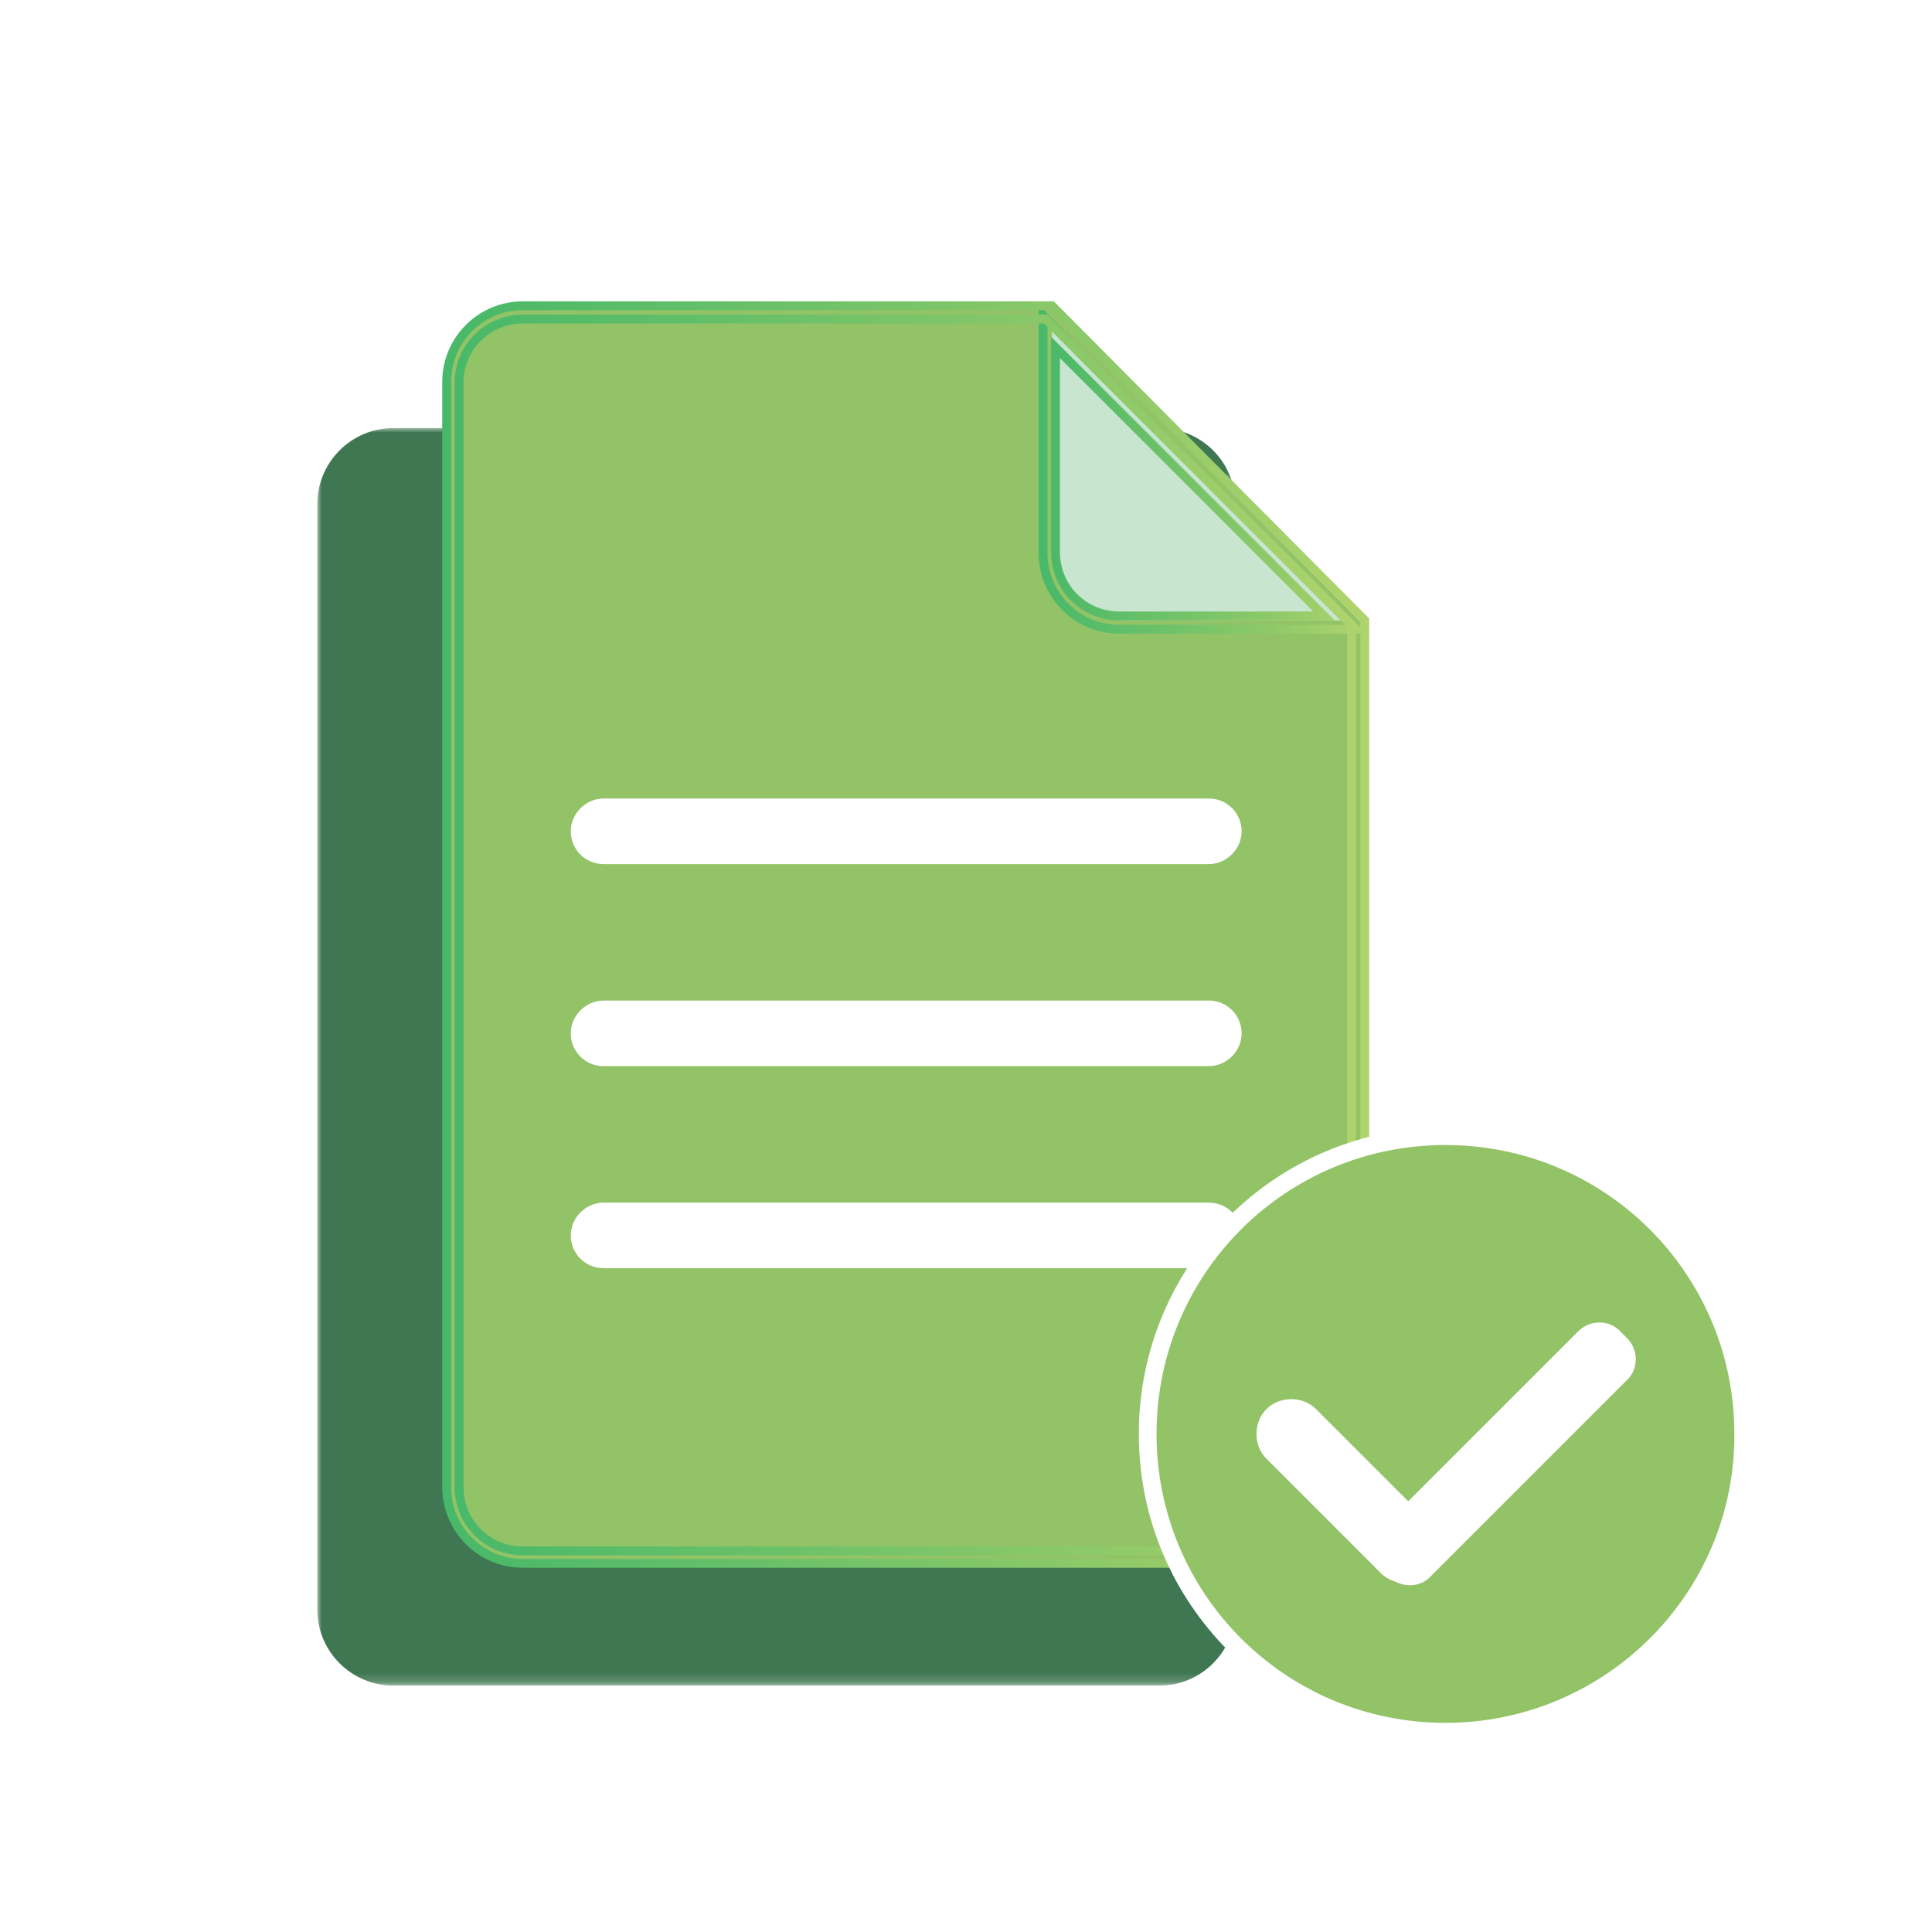 <?xml version="1.0" encoding="utf-8"?>
<!-- Generator: Adobe Illustrator 27.0.1, SVG Export Plug-In . SVG Version: 6.00 Build 0)  -->
<svg version="1.1" id="Layer_1" xmlns="http://www.w3.org/2000/svg" xmlns:xlink="http://www.w3.org/1999/xlink" x="0px" y="0px"
	 viewBox="0 0 218 218" style="enable-background:new 0 0 218 218;" xml:space="preserve">
<style type="text/css">
	.st0{fill:none;stroke:#EF383A;stroke-width:5;stroke-miterlimit:10;}
	.st1{filter:url(#Adobe_OpacityMaskFilter);}
	.st2{fill:#FFFFFF;}
	.st3{fill:#010101;}
	.st4{mask:url(#XMLID_00000020373919935316119830000004204992697971340180_);fill:#3F7753;}
	.st5{fill:#C8E6CF;}
	.st6{fill:#92C367;}
	.st7{fill:none;stroke:url(#XMLID_00000149351329753789921950000014100754671876672389_);stroke-miterlimit:10;}
	.st8{fill:none;stroke:url(#XMLID_00000179607823237838387020000009258849746160132524_);stroke-miterlimit:10;}
	.st9{filter:url(#Adobe_OpacityMaskFilter_00000018936844743123219200000001452579091117395878_);}
	.st10{mask:url(#XMLID_00000078016283032476275820000015475137189761752971_);}
	.st11{fill:url(#XMLID_00000103248560500922349310000014425525599323041447_);}
	.st12{fill:#3F7753;enable-background:new    ;}
	.st13{fill:url(#XMLID_00000143601623049826579340000001334969444811439236_);stroke:#5ABC6A;stroke-miterlimit:10;}
	.st14{fill:none;}
	.st15{opacity:0.45;}
	.st16{opacity:0.5;}
	.st17{fill:url(#XMLID_00000132078132563747785800000007458873841354762123_);}
	.st18{fill:#84C268;}
	.st19{fill:#3F7753;}
	.st20{filter:url(#Adobe_OpacityMaskFilter_00000170276634160382039930000013297710114209840268_);}
	.st21{mask:url(#XMLID_00000116942126585496849960000016040706255176794771_);}
	.st22{fill:#FFFFFF;stroke:#FFFFFF;stroke-width:2;stroke-miterlimit:10;}
	.st23{fill:#3F7752;}
	.st24{fill:none;stroke:#FFFFFF;stroke-miterlimit:10;}
	.st25{fill:#92C367;stroke:#FFFFFF;stroke-width:2;stroke-miterlimit:10;}
	.st26{fill:#F79F99;}
</style>
<defs>
	<filter id="Adobe_OpacityMaskFilter" filterUnits="userSpaceOnUse" x="35.8" y="48.3" width="103.7" height="141.9">
		<feColorMatrix  type="matrix" values="1 0 0 0 0  0 1 0 0 0  0 0 1 0 0  0 0 0 1 0"/>
	</filter>
</defs>
<mask maskUnits="userSpaceOnUse" x="35.8" y="48.3" width="103.7" height="141.9" id="XMLID_00000020373919935316119830000004204992697971340180_">
	<g id="XMLID_00000114043360551614386990000016399075714803391388_" class="st1">
		
			<rect id="XMLID_00000181055173066273594780000012495289078105779133_" x="22.9" y="24.5" class="st2" width="147.1" height="176.6"/>
		<path id="XMLID_00000116952644368947305220000016006581340939051944_" class="st3" d="M156,68.6v97.9c0,4.7-3.8,8.6-8.6,8.6H60.9
			c-4.7,0-8.6-3.8-8.6-8.6V41.8c0-4.7,3.8-8.6,8.6-8.6h59.7L156,68.6z"/>
	</g>
</mask>
<path id="XMLID_875_" class="st4" d="M139.4,181.6c0,4.7-3.8,8.6-8.6,8.6H44.4c-4.7,0-8.6-3.8-8.6-8.6V56.9c0-4.7,3.8-8.6,8.6-8.6
	h86.4c4.7,0,8.6,3.8,8.6,8.6v124.7H139.4z"/>
<g>
	<defs>
		<path id="SVGID_1_" d="M158.3,71.8v97.9c0,4.7-3.8,8.6-8.6,8.6H63.3c-4.7,0-8.6-3.8-8.6-8.6V45c0-4.7,3.8-8.6,8.6-8.6H123
			L158.3,71.8z"/>
	</defs>
	<clipPath id="SVGID_00000007398433295651699150000007016208534293256631_">
		<use xlink:href="#SVGID_1_"  style="overflow:visible;"/>
	</clipPath>
</g>
<path id="XMLID_160_" class="st5" d="M154,70v97.9c0,4.7-3.8,8.6-8.6,8.6H59c-4.7,0-8.6-3.8-8.6-8.6V43.2c0-4.7,3.8-8.6,8.6-8.6
	h59.7L154,70z"/>
<path id="XMLID_156_" class="st6" d="M154,70v97.9c0,4.7-3.8,8.6-8.6,8.6H59c-4.7,0-8.6-3.8-8.6-8.6V43.2c0-4.7,3.8-8.6,8.6-8.6
	h59.7L154,70z"/>
<path id="XMLID_155_" class="st5" d="M151.9,70h-24.6c-4.7,0-8.6-3.8-8.6-8.6V36.6L151.9,70z"/>
<linearGradient id="XMLID_00000021110353876906701120000003536996275864510132_" gradientUnits="userSpaceOnUse" x1="117.101" y1="982.79" x2="154.178" y2="982.79" gradientTransform="matrix(1 0 0 -1 0 1035.745)">
	<stop  offset="0" style="stop-color:#47B869"/>
	<stop  offset="0.739" style="stop-color:#91CA69"/>
	<stop  offset="1" style="stop-color:#B0D46D"/>
</linearGradient>
<path id="XMLID_152_" style="fill:none;stroke:url(#XMLID_00000021110353876906701120000003536996275864510132_);stroke-miterlimit:10;" d="
	M119.1,39.2l2.7,2.7l27.6,27.6h-23.1c-4,0-7.2-3.2-7.2-7.2V39.2L119.1,39.2z M117.7,35.6v26.8c0,4.7,3.8,8.6,8.6,8.6H153l-30.2-30.2
	L117.7,35.6L117.7,35.6z"/>
<path id="XMLID_273_" class="st2" d="M136.4,97.5H68.1c-2.1,0-3.7-1.7-3.7-3.7s1.7-3.7,3.7-3.7h68.3c2.1,0,3.7,1.7,3.7,3.7
	S138.4,97.5,136.4,97.5z"/>
<path id="XMLID_272_" class="st2" d="M136.4,120.3H68.1c-2.1,0-3.7-1.7-3.7-3.7s1.7-3.7,3.7-3.7h68.3c2.1,0,3.7,1.7,3.7,3.7
	S138.4,120.3,136.4,120.3z"/>
<path id="XMLID_271_" class="st2" d="M136.4,143.1H68.1c-2.1,0-3.7-1.7-3.7-3.7s1.7-3.7,3.7-3.7h68.3c2.1,0,3.7,1.7,3.7,3.7
	C140.1,141.3,138.4,143.1,136.4,143.1z"/>
<linearGradient id="XMLID_00000078021594361669684450000017722686215143769252_" gradientUnits="userSpaceOnUse" x1="49.873" y1="930.344" x2="154.565" y2="930.344" gradientTransform="matrix(1 0 0 -1 0 1035.745)">
	<stop  offset="0" style="stop-color:#47B869"/>
	<stop  offset="0.739" style="stop-color:#91CA69"/>
	<stop  offset="1" style="stop-color:#B0D46D"/>
</linearGradient>
<path id="XMLID_148_" style="fill:none;stroke:url(#XMLID_00000078021594361669684450000017722686215143769252_);stroke-miterlimit:10;" d="
	M118,36l34.5,34.5v97.3c0,4-3.2,7.2-7.2,7.2H59c-4,0-7.2-3.2-7.2-7.2V43.2c0-4,3.2-7.2,7.2-7.2H118L118,36z M118.7,34.5H59
	c-4.7,0-8.6,3.8-8.6,8.6v124.7c0,4.7,3.8,8.6,8.6,8.6h86.4c4.7,0,8.6-3.8,8.6-8.6V70L118.7,34.5L118.7,34.5z"/>
<path id="XMLID_242_" class="st25" d="M163.1,195.4L163.1,195.4c-18.6,0-33.6-15-33.6-33.6l0,0c0-18.6,15-33.6,33.6-33.6l0,0
	c18.6,0,33.6,15,33.6,33.6l0,0C196.8,180.3,181.7,195.4,163.1,195.4z"/>
<path class="st2" d="M161.4,177.5L161.4,177.5c-1.5,1.5-4.1,1.5-5.6,0l-12.9-12.9c-1.5-1.5-1.5-4.1,0-5.6l0,0c1.5-1.5,4.1-1.5,5.6,0
	l12.9,12.9C162.9,173.5,162.9,175.9,161.4,177.5z"/>
<path class="st2" d="M156.7,177.9l-0.8-0.8c-1.3-1.3-1.3-3.5,0-4.7l22.2-22.2c1.3-1.3,3.5-1.3,4.7,0l0.8,0.8c1.3,1.3,1.3,3.5,0,4.7
	l-22.2,22.2C160.2,179.2,158,179.2,156.7,177.9z"/>
</svg>
